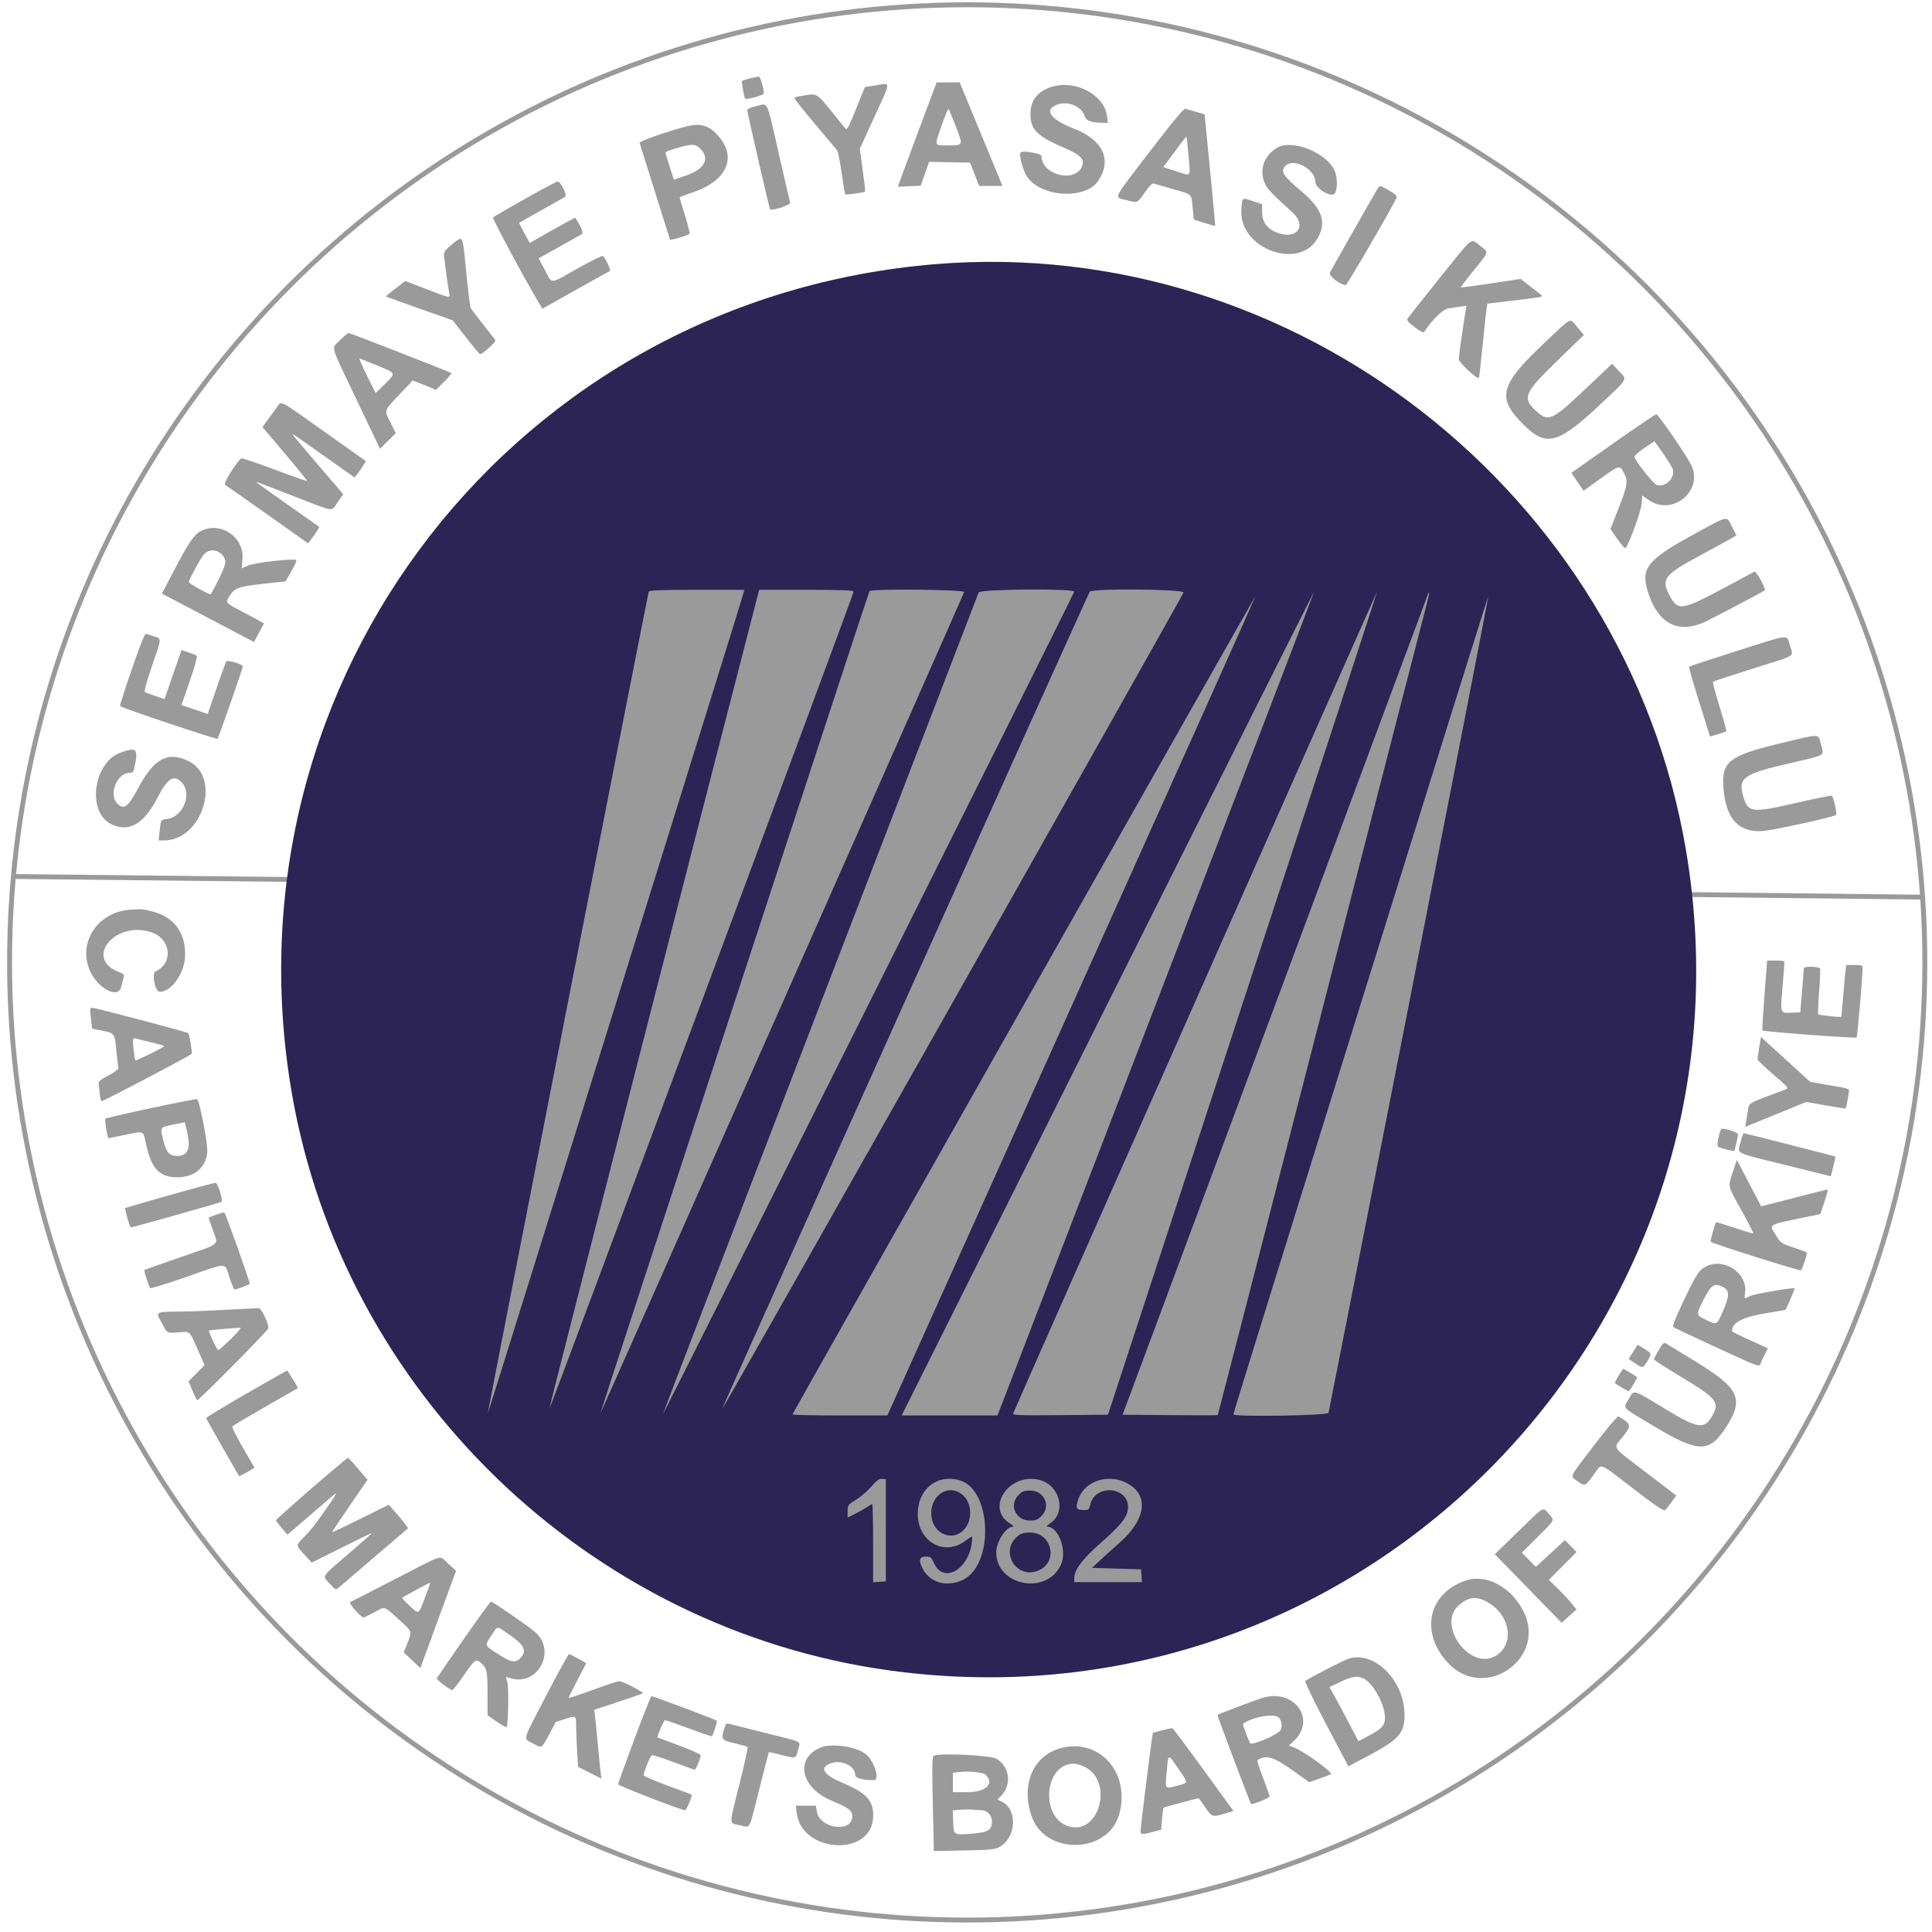 <?xml version="1.0" encoding="UTF-8" standalone="no"?>
<svg
   width="400"
   height="400"
   version="1.1"
   id="svg27"
   sodipodi:docname="svg.svg"
   inkscape:version="1.1.1 (3bf5ae0d25, 2021-09-20)"
   xmlns:inkscape="http://www.inkscape.org/namespaces/inkscape"
   xmlns:sodipodi="http://sodipodi.sourceforge.net/DTD/sodipodi-0.dtd"
   xmlns="http://www.w3.org/2000/svg"
   xmlns:svg="http://www.w3.org/2000/svg">
  <defs
     id="defs31" />
  <sodipodi:namedview
     id="namedview29"
     pagecolor="#ffffff"
     bordercolor="#666666"
     borderopacity="1.0"
     inkscape:pageshadow="2"
     inkscape:pageopacity="0.0"
     inkscape:pagecheckerboard="0"
     showgrid="false"
     inkscape:zoom="2.0225"
     inkscape:cx="256.86032"
     inkscape:cy="198.51669"
     inkscape:window-width="1920"
     inkscape:window-height="1017"
     inkscape:window-x="1912"
     inkscape:window-y="1072"
     inkscape:window-maximized="1"
     inkscape:current-layer="svg27"
     inkscape:snap-bbox="true"
     inkscape:snap-text-baseline="true"
     inkscape:snap-grids="true" />
  <a
     id="a11157">
    <g
       id="g11879">
      <g
         id="g14370">
        <path
           stroke-width="0"
           fill-rule="evenodd"
           fill="#9b9b9b"
           d="m 155.277,16.231 c -0.798,0.194 -1.535,0.436 -1.637,0.538 -0.151,0.154 0.393,3.306 0.629,3.643 0.21,0.299 3.859,-0.7 3.859,-1.057 0,-1.114 -0.716,-3.545 -1.035,-3.512 -0.2,0.02 -1.017,0.195 -1.816,0.388 m 38.152,2.139 c -0.271,0.726 -2.088,5.587 -4.038,10.8 -1.949,5.214 -3.523,9.482 -3.495,9.485 0.027,0.003 1.1,-0.042 2.385,-0.1 l 2.336,-0.105 0.876,-2.473 0.876,-2.473 4.235,0.087 4.236,0.086 0.944,2.407 0.944,2.408 2.404,10e-4 2.403,0.001 -0.538,-1.342 c -0.297,-0.738 -2.287,-5.561 -4.424,-10.719 l -3.885,-9.377 -2.383,-0.003 -2.383,-0.004 -0.493,1.321 m -12.481,-0.64 -1.89,0.292 -1.823,4.523 c -1.707,4.239 -1.853,4.487 -2.306,3.935 -0.266,-0.325 -1.644,-2.02 -3.063,-3.767 -2.808,-3.459 -2.689,-3.399 -5.738,-2.897 -0.813,0.134 -1.56,0.325 -1.659,0.424 -0.1,0.099 1.755,2.465 4.121,5.258 2.366,2.792 4.477,5.301 4.693,5.575 0.215,0.274 0.657,2.417 0.982,4.761 0.326,2.345 0.657,4.328 0.736,4.407 0.14,0.14 3.941,-0.39 4.126,-0.575 0.051,-0.051 -0.179,-2.063 -0.512,-4.471 l -0.605,-4.378 2.957,-6.478 c 3.642,-7.976 3.645,-7.174 -0.019,-6.609 m 36.852,0.231 c -2.952,0.898 -4.453,2.79 -4.453,5.615 0,3.249 1.295,4.562 6.884,6.982 3.556,1.539 4.403,2.409 3.789,3.891 -1.46,3.525 -8.394,1.754 -8.394,-2.145 0,-0.513 -3.794,-1.191 -4.311,-0.77 -0.437,0.356 0.438,3.721 1.303,5.009 2.887,4.298 12.089,4.865 14.756,0.908 2.903,-4.306 1.012,-8.454 -4.91,-10.77 -4.953,-1.936 -6.393,-3.867 -3.714,-4.976 2.176,-0.902 5.115,0.224 5.775,2.211 0.371,1.118 1.243,1.463 3.809,1.507 l 1.052,0.018 -0.199,-1.452 c -0.601,-4.388 -6.505,-7.513 -11.387,-6.028 m -61.148,3.987 c -1.195,0.27 -1.942,0.598 -1.942,0.854 0,0.513 4.573,20.37 4.727,20.523 0.389,0.39 4.296,-0.892 4.156,-1.362 -0.085,-0.284 -1.159,-4.922 -2.386,-10.306 -2.577,-11.303 -2.091,-10.266 -4.555,-9.709 m 41.232,4.201 c 1.545,3.997 1.562,3.954 -1.494,3.954 -3.064,0 -2.957,0.295 -1.466,-4.032 0.703,-2.038 1.364,-3.608 1.471,-3.489 0.106,0.119 0.776,1.724 1.489,3.567 m 40.275,5.089 c -8,10.425 -7.546,9.501 -5.004,10.189 2.369,0.641 2.28,0.679 3.953,-1.706 0.886,-1.263 1.463,-1.812 1.8,-1.712 0.272,0.081 2.033,0.59 3.913,1.133 4.161,1.199 3.809,0.869 4.106,3.849 l 0.246,2.472 2.175,0.681 c 1.197,0.375 2.205,0.654 2.241,0.621 0.036,-0.034 -0.442,-5.248 -1.063,-11.589 l -1.127,-11.527 -1.735,-0.483 c -0.954,-0.265 -1.944,-0.562 -2.201,-0.66 -0.333,-0.127 -2.417,2.365 -7.304,8.732 m -95.726,-5.135 c -3.381,0.787 -10.142,3.134 -10.013,3.475 0.077,0.203 1.514,4.775 3.193,10.159 1.68,5.385 3.084,9.836 3.122,9.892 0.121,0.181 3.865,-0.956 4.03,-1.224 0.089,-0.143 -0.335,-1.847 -0.94,-3.787 -0.606,-1.94 -1.101,-3.61 -1.101,-3.712 0,-0.102 1.153,-0.566 2.564,-1.031 7.399,-2.439 9.514,-7.513 5.059,-12.138 -1.721,-1.786 -3.34,-2.233 -5.914,-1.634 m 103.637,6.152 c 0.4,4.604 0.694,4.234 -2.545,3.204 l -2.673,-0.85 2.344,-3.199 c 1.289,-1.76 2.388,-3.155 2.442,-3.101 0.054,0.054 0.249,1.83 0.432,3.946 m -100.949,-1.326 c 1.923,2.047 0.664,4.16 -3.268,5.482 l -2.34,0.786 -0.662,-2.071 c -0.364,-1.139 -0.78,-2.445 -0.925,-2.903 -0.256,-0.811 -0.211,-0.847 1.812,-1.449 3.594,-1.072 4.249,-1.053 5.383,0.155 m 119.146,-0.265 c -2.653,1.686 -3.609,4.663 -2.368,7.364 0.521,1.134 1.363,2.014 5.73,5.986 2.942,2.677 0.996,5.563 -2.883,4.275 -2.292,-0.762 -3.432,-2.202 -3.432,-4.338 v -1.67 l -1.919,-0.648 c -2.314,-0.782 -2.239,-0.843 -2.381,1.961 -0.397,7.867 11.851,12.426 15.713,5.848 2.026,-3.453 1.074,-6.206 -3.458,-9.991 -3.642,-3.041 -4.232,-4.014 -3.115,-5.13 1.702,-1.702 6.135,0.675 6.174,3.311 0.021,1.366 3.147,3.298 3.984,2.461 0.589,-0.589 0.644,-3.108 0.099,-4.535 -1.489,-3.898 -8.97,-6.913 -12.144,-4.894 m -155.556,10.502 c -3.504,1.97 -6.491,3.701 -6.637,3.845 -0.205,0.202 6.81,13.237 9.732,18.082 l 0.496,0.823 6.829,-3.842 c 3.756,-2.113 6.969,-3.896 7.14,-3.96 0.271,-0.103 -0.76,-2.388 -1.406,-3.115 -0.126,-0.142 -2.488,1.012 -5.248,2.564 -6,3.373 -5.189,3.33 -6.783,0.366 l -1.316,-2.448 4.268,-2.373 c 2.348,-1.305 4.46,-2.492 4.693,-2.638 0.374,-0.235 -0.173,-1.584 -1.37,-3.382 -0.051,-0.076 -3.854,2.018 -8.119,4.468 l -1.295,0.745 -1.142,-2.042 c -0.628,-1.123 -1.094,-2.086 -1.036,-2.139 0.059,-0.054 2.134,-1.231 4.613,-2.616 2.479,-1.385 4.685,-2.635 4.903,-2.778 0.469,-0.306 -0.974,-3.171 -1.589,-3.154 -0.199,0.006 -3.229,1.623 -6.733,3.594 m 176.424,-1.972 c -0.473,0.757 -9.196,16.116 -9.785,17.227 -0.345,0.65 2.122,2.586 3.295,2.586 0.274,0 9.97,-16.704 10.488,-18.07 0.144,-0.38 -0.237,-0.755 -1.496,-1.476 -2.017,-1.154 -1.954,-1.147 -2.502,-0.267 m -191.42,11.294 c -1.28,1.018 -1.787,1.632 -1.787,2.163 0,0.762 0.83,6.888 1.103,8.143 0.207,0.953 0.08,0.928 -4.817,-0.961 l -4.305,-1.66 -2.044,1.564 c -1.124,0.86 -2.007,1.601 -1.961,1.647 0.046,0.045 3.176,1.174 6.957,2.507 l 6.873,2.425 2.711,3.494 c 1.491,1.922 2.815,3.494 2.941,3.494 0.607,0 3.419,-2.581 3.17,-2.909 -0.148,-0.195 -1.313,-1.683 -2.59,-3.307 -1.276,-1.624 -2.412,-3.104 -2.523,-3.288 -0.112,-0.185 -0.499,-3.332 -0.862,-6.993 -0.841,-8.499 -0.651,-8.079 -2.866,-6.319 m 204.429,6.985 c -3.419,4.264 -6.395,8.012 -6.613,8.329 -0.355,0.514 -0.211,0.719 1.345,1.92 1.005,0.775 1.831,1.213 1.951,1.036 1.857,-2.744 3.91,-4.743 5.041,-4.909 0.676,-0.099 1.797,-0.264 2.492,-0.366 l 1.263,-0.186 -0.178,1.041 c -0.551,3.229 -1.416,9.344 -1.416,10.006 0,0.698 3.833,4.275 4.17,3.893 0.056,-0.064 0.402,-3.123 0.769,-6.798 0.367,-3.675 0.736,-7.109 0.819,-7.631 l 0.152,-0.948 4.582,-0.544 c 7.313,-0.869 7.109,-0.824 6.358,-1.413 -0.349,-0.273 -1.397,-1.095 -2.33,-1.825 l -1.696,-1.327 -6.166,0.926 c -3.392,0.509 -6.209,0.883 -6.26,0.832 -0.051,-0.051 1.167,-1.644 2.707,-3.539 3.271,-4.025 3.178,-3.645 1.262,-5.121 -1.987,-1.532 -1.218,-2.148 -8.252,6.624 m 21.868,13.279 c -9.529,8.972 -10.221,11.528 -4.633,17.116 4.718,4.718 7.161,4.1 15.787,-3.994 6.099,-5.722 5.794,-5.177 3.98,-7.092 l -1.381,-1.458 -1.338,1.26 c -0.736,0.694 -2.947,2.781 -4.912,4.639 -6.03,5.698 -6.994,6.115 -9.306,4.026 -3.131,-2.828 -2.747,-3.809 4.078,-10.427 l 5.646,-5.474 -1.345,-1.596 c -1.676,-1.988 -0.904,-2.34 -6.576,3 m -249.619,-0.312 c -1.835,1.863 -2.243,0.396 3.407,12.251 l 4.871,10.222 1.636,-1.616 1.635,-1.615 -1.085,-2.156 c -1.345,-2.671 -1.441,-2.367 1.843,-5.847 l 2.739,-2.901 1.302,0.496 c 0.716,0.273 1.804,0.712 2.417,0.976 l 1.115,0.479 1.664,-1.685 c 0.915,-0.926 1.602,-1.738 1.527,-1.803 -0.264,-0.229 -20.964,-8.291 -21.284,-8.29 -0.177,10e-4 -0.981,0.671 -1.787,1.489 m 7.753,5.248 c 3.979,1.656 3.923,1.479 1.288,4.063 l -1.662,1.629 -1.778,-3.572 c -0.978,-1.964 -1.679,-3.572 -1.558,-3.572 0.121,0 1.79,0.654 3.71,1.452 m -20.76,8.557 c -0.419,0.563 -1.273,1.733 -1.898,2.599 l -1.135,1.574 4.668,5.527 c 2.567,3.039 4.617,5.577 4.555,5.639 -0.062,0.062 -3.087,-1.004 -6.723,-2.368 -3.636,-1.364 -6.735,-2.403 -6.887,-2.309 -0.893,0.552 -3.791,5.22 -3.386,5.454 0.241,0.138 4.206,2.921 8.812,6.184 l 8.374,5.933 0.692,-0.861 c 0.38,-0.474 0.913,-1.233 1.183,-1.688 l 0.492,-0.826 -6.295,-4.429 c -3.462,-2.437 -6.434,-4.556 -6.605,-4.711 -0.36,-0.324 -0.784,-0.48 8.143,2.986 8.126,3.154 7.132,3.037 8.539,1.009 l 1.142,-1.646 -5.26,-6.137 c -2.893,-3.376 -5.26,-6.204 -5.26,-6.284 0,-0.08 0.874,0.473 1.943,1.231 1.068,0.757 3.963,2.808 6.434,4.558 l 4.491,3.182 0.645,-0.809 c 0.354,-0.444 0.882,-1.21 1.172,-1.701 l 0.527,-0.893 -8.452,-5.985 c -9.894,-7.008 -8.957,-6.514 -9.911,-5.229 m 276.577,7.59 -8.625,6.055 1.263,1.86 1.264,1.861 1.456,-1.049 c 6.337,-4.562 5.908,-4.396 6.876,-2.675 0.941,1.676 0.801,2.582 -1.183,7.603 l -1.588,4.022 1.451,2.105 c 0.798,1.157 1.546,1.997 1.661,1.865 0.759,-0.864 3.228,-7.615 3.345,-9.145 l 0.134,-1.756 1.327,0.936 c 4.805,3.387 11.252,-1.72 8.896,-7.046 -0.805,-1.821 -6.912,-10.726 -7.341,-10.706 -0.171,0.008 -4.192,2.74 -8.936,6.07 m 12.395,5.366 c 0.478,1.738 -1.502,3.704 -3.266,3.242 -0.74,-0.193 -4.692,-5.175 -4.697,-5.92 -10e-4,-0.211 0.932,-1.009 2.073,-1.775 l 2.076,-1.393 1.805,2.552 c 0.993,1.403 1.897,2.886 2.009,3.294 m 4.741,13.199 c -10.261,5.59 -11.546,7.236 -9.785,12.537 2.115,6.369 6.37,8.392 11.962,5.688 2.224,-1.076 11.77,-6.126 12.127,-6.417 0.182,-0.147 -0.832,-2.308 -1.49,-3.174 l -0.557,-0.735 -6.033,3.229 c -9.326,4.993 -9.961,5.073 -11.791,1.487 -1.575,-3.087 -0.797,-4.099 5.946,-7.735 2.974,-1.604 5.998,-3.254 6.72,-3.667 l 1.313,-0.752 -0.929,-1.84 c -1.148,-2.275 -0.584,-2.379 -7.483,1.379 m -309.56,-0.42 c -1.372,0.725 -2.538,2.457 -5.65,8.398 l -2.364,4.515 9.537,5.015 9.538,5.016 1.016,-1.902 c 0.559,-1.045 1.016,-1.93 1.016,-1.965 0,-0.036 -1.644,-0.931 -3.652,-1.989 -4.513,-2.378 -4.341,-2.203 -3.501,-3.563 1.114,-1.802 1.753,-2.044 6.907,-2.616 l 4.74,-0.527 1.207,-2.101 c 0.663,-1.155 1.118,-2.189 1.01,-2.297 -0.405,-0.405 -8.584,0.515 -9.951,1.12 l -1.345,0.595 0.158,-1.966 c 0.368,-4.581 -4.612,-7.876 -8.666,-5.733 m 4.479,4.913 c 0.972,1.108 0.883,1.743 -0.698,4.975 -0.851,1.74 -1.625,3.164 -1.72,3.164 -0.52,0 -4.508,-2.238 -4.508,-2.53 0,-0.442 2.42,-4.898 3.077,-5.665 1.019,-1.191 2.778,-1.165 3.849,0.056 m -18.729,23.676 c -1.415,4.118 -2.514,7.546 -2.442,7.618 0.398,0.398 19.993,6.963 20.19,6.765 0.24,-0.242 5.244,-14.575 5.244,-15.021 0,-0.378 -3.136,-1.324 -3.399,-1.025 -0.129,0.147 -1.053,2.661 -2.053,5.586 l -1.818,5.319 -2.721,-0.913 -2.722,-0.912 1.726,-4.981 c 0.949,-2.739 1.607,-5.088 1.461,-5.219 -0.145,-0.132 -0.918,-0.456 -1.716,-0.72 l -1.452,-0.48 -1.538,4.402 c -0.846,2.421 -1.632,4.705 -1.747,5.076 l -0.209,0.674 -1.93,-0.637 c -1.061,-0.351 -2.048,-0.746 -2.194,-0.877 -0.145,-0.132 0.519,-2.501 1.477,-5.265 2.079,-6 2.058,-5.721 0.465,-6.198 -0.701,-0.21 -1.45,-0.449 -1.663,-0.53 -0.265,-0.102 -1.202,2.221 -2.959,7.338 m 332.147,-3.738 c -5.264,1.673 -9.64,3.112 -9.725,3.197 -0.086,0.086 0.855,3.374 2.09,7.309 l 2.246,7.154 1.574,-0.466 c 0.866,-0.256 1.663,-0.518 1.772,-0.583 0.108,-0.066 -0.505,-2.363 -1.363,-5.106 -0.857,-2.743 -1.474,-5.073 -1.37,-5.177 0.105,-0.104 3.795,-1.323 8.2,-2.71 9.393,-2.955 8.45,-2.373 7.724,-4.772 -0.726,-2.397 0.392,-2.513 -11.148,1.154 m 9.57,18.972 c -11.089,2.664 -12.583,3.807 -12.183,9.322 0.459,6.347 3.126,9.285 8.108,8.934 2.227,-0.157 14.735,-2.899 15.207,-3.333 0.243,-0.224 -0.485,-3.604 -0.855,-3.975 -0.098,-0.098 -3.313,0.545 -7.145,1.429 -9.537,2.2 -10.219,2.117 -11.233,-1.37 -1.08,-3.715 0.113,-4.582 9.189,-6.68 8.218,-1.899 7.55,-1.52 6.94,-3.941 -0.595,-2.359 0.058,-2.327 -8.028,-0.386 m -344.038,2.016 c -5.619,2.002 -7.019,12.224 -2.024,14.772 3.655,1.865 6.82,0.091 9.648,-5.407 2.101,-4.085 3.439,-4.911 5.082,-3.138 2.13,2.299 0.295,6.97 -2.941,7.488 -1.497,0.239 -1.414,0.114 -1.676,2.527 l -0.212,1.942 h 1.121 c 7.954,0 11.984,-13.077 5.063,-16.427 -4.316,-2.09 -7.146,-0.548 -10.476,5.705 -2.043,3.836 -2.9,4.46 -4.258,3.102 -1.851,-1.851 -0.082,-6.366 2.494,-6.366 0.566,0 0.837,-0.199 0.95,-0.699 0.982,-4.322 0.665,-4.723 -2.771,-3.499 m 1.962,32.527 c -6.472,0.453 -10.619,6.361 -8.517,12.134 1.419,3.896 6.027,6.561 6.67,3.858 0.171,-0.715 0.408,-1.6 0.529,-1.965 0.187,-0.566 0.033,-0.736 -1.054,-1.153 -7.273,-2.795 -0.581,-10.766 6.862,-8.173 4.019,1.4 4.503,6.366 0.789,8.089 -0.829,0.384 -0.119,4.125 0.796,4.194 2.281,0.173 5.089,-3.577 5.303,-7.084 0.299,-4.899 -2.106,-8.32 -6.696,-9.518 -1.982,-0.518 -2.339,-0.547 -4.684,-0.382 m 338.391,17.701 c -0.303,3.949 -0.499,7.232 -0.435,7.296 0.259,0.259 19.315,1.687 19.507,1.462 0.176,-0.206 1.269,-12.872 1.248,-14.461 -0.006,-0.451 -0.297,-0.544 -1.697,-0.544 h -1.691 l -0.164,1.321 c -0.091,0.726 -0.311,3.129 -0.49,5.339 -0.179,2.211 -0.358,4.039 -0.398,4.064 -0.21,0.128 -4.56,-0.345 -4.729,-0.514 -0.11,-0.109 -0.034,-2.248 0.168,-4.752 0.203,-2.504 0.284,-4.637 0.181,-4.74 -0.439,-0.439 -3.308,-0.489 -3.333,-0.059 -0.014,0.236 -0.189,2.386 -0.389,4.78 l -0.363,4.351 -1.709,0.08 c -2.494,0.118 -2.437,0.262 -1.985,-5.053 0.218,-2.564 0.405,-4.907 0.414,-5.206 0.014,-0.457 -0.27,-0.544 -1.783,-0.544 h -1.8 l -0.552,7.18 m -1.085,10.819 c -0.197,1.192 -0.358,2.304 -0.358,2.47 0,0.167 1.478,1.573 3.284,3.126 3.055,2.627 3.234,2.842 2.564,3.09 -8.17,3.033 -7.561,2.686 -7.838,4.479 -0.111,0.723 -0.281,1.757 -0.379,2.297 l -0.176,0.982 6.323,-2.582 6.323,-2.581 4.041,0.718 c 2.222,0.395 4.074,0.684 4.115,0.643 0.107,-0.105 0.702,-3.294 0.702,-3.759 0,-0.213 -0.589,-0.475 -1.321,-0.587 -0.726,-0.111 -2.541,-0.423 -4.033,-0.692 l -2.712,-0.49 -4.437,-4.052 c -2.439,-2.229 -4.729,-4.317 -5.088,-4.641 l -0.652,-0.589 -0.358,2.168 M 18.674,209.019 c -0.017,0.227 0.066,1.207 0.185,2.178 l 0.217,1.766 1.727,0.347 c 2.987,0.599 2.928,0.522 3.282,4.158 0.174,1.781 0.371,3.419 0.436,3.641 0.071,0.237 -0.767,0.868 -2.044,1.541 -1.776,0.934 -2.144,1.257 -2.052,1.8 0.062,0.364 0.162,1.264 0.222,2.002 0.06,0.737 0.229,1.426 0.374,1.532 0.181,0.132 17.15,-8.768 18.673,-9.794 0.159,-0.107 -0.496,-4.064 -0.71,-4.289 -0.216,-0.228 -19.014,-5.196 -19.923,-5.265 -0.196,-0.015 -0.37,0.158 -0.387,0.386 m 12.806,6.825 c 1.391,0.318 2.518,0.659 2.507,0.756 -0.026,0.225 -5.853,3.102 -5.971,2.949 -0.151,-0.197 -0.531,-3.425 -0.481,-4.087 0.038,-0.506 0.191,-0.592 0.733,-0.418 0.377,0.122 1.822,0.481 3.212,0.8 m -0.174,13.569 c -5.053,1.078 -9.313,2.061 -9.466,2.183 -0.205,0.164 0.254,3.293 0.591,4.024 0.021,0.046 1.483,-0.229 3.248,-0.611 4.217,-0.912 3.952,-1.017 4.554,1.824 1.036,4.885 2.575,6.681 5.908,6.891 3.845,0.241 6.557,-1.877 6.769,-5.288 0.113,-1.801 -1.62,-10.714 -2.114,-10.882 -0.165,-0.057 -4.436,0.779 -9.489,1.858 m 324.511,6.006 c -0.214,0.958 -0.271,1.848 -0.127,1.978 0.285,0.255 3.245,1.029 3.363,0.878 0.137,-0.176 0.785,-3.012 0.785,-3.439 0,-0.356 -2.351,-1.159 -3.393,-1.159 -0.131,0 -0.413,0.784 -0.628,1.742 m 4.54,1.132 c -0.612,2.433 -1.608,1.936 9.322,4.652 l 9.375,2.33 0.506,-2.014 c 0.278,-1.108 0.465,-2.042 0.415,-2.077 -0.117,-0.08 -18.779,-4.833 -18.978,-4.833 -0.083,0 -0.37,0.874 -0.64,1.942 m -321.271,0.485 c -0.057,1.541 -1.035,2.402 -2.593,2.284 -1.551,-0.118 -2.106,-0.812 -2.729,-3.415 -0.622,-2.594 -0.695,-2.491 2.217,-3.094 l 2.27,-0.47 0.438,1.766 c 0.242,0.971 0.42,2.289 0.396,2.928 m 319.701,5.543 c -1.069,3.21 -1.18,2.712 1.785,8.036 1.428,2.565 2.508,4.699 2.4,4.743 -0.108,0.044 -1.861,-0.48 -3.896,-1.163 -2.034,-0.684 -3.724,-1.209 -3.755,-1.168 -0.295,0.392 -1.294,3.979 -1.133,4.069 1.073,0.601 18.506,6.112 18.692,5.909 0.345,-0.377 1.348,-3.542 1.177,-3.713 -0.078,-0.078 -1.316,-0.534 -2.752,-1.013 -2.524,-0.844 -2.642,-0.927 -3.622,-2.55 -1.447,-2.394 -2.166,-2.011 7.565,-4.031 l 1.645,-0.342 0.828,-2.488 c 0.456,-1.368 0.78,-2.53 0.719,-2.582 -0.06,-0.051 -3.185,0.716 -6.944,1.706 -3.759,0.991 -6.851,1.776 -6.871,1.746 -0.02,-0.03 -1.158,-2.203 -2.53,-4.829 l -2.494,-4.774 -0.814,2.444 m -323.694,4.869 c -4.985,1.413 -9.111,2.61 -9.168,2.659 -0.164,0.141 0.957,4.005 1.167,4.021 0.268,0.02 18.595,-5.155 18.762,-5.298 0.366,-0.313 -0.737,-3.928 -1.201,-3.939 -0.272,-0.007 -4.574,1.145 -9.559,2.558 m 9.591,4.071 -1.505,0.56 0.915,2.658 c 1.101,3.197 1.851,2.585 -6.879,5.602 -3.961,1.37 -7.26,2.537 -7.331,2.595 -0.144,0.119 0.902,3.347 1.211,3.736 0.11,0.138 3.495,-0.903 7.524,-2.311 8.758,-3.064 7.847,-3.069 8.865,0.048 0.46,1.407 0.963,2.567 1.121,2.579 0.239,0.018 2.791,-0.945 3.09,-1.167 0.178,-0.132 -5.008,-14.705 -5.259,-14.782 -0.137,-0.043 -0.925,0.175 -1.753,0.484 m 308.782,10.569 c -1.728,0.768 -2.261,1.599 -5.585,8.706 -0.953,2.039 -1.625,3.806 -1.493,3.927 0.132,0.121 4.199,2.044 9.037,4.273 8.791,4.051 8.797,4.054 9.079,3.311 0.156,-0.409 0.561,-1.288 0.9,-1.952 l 0.616,-1.209 -3.712,-1.677 c -2.042,-0.922 -3.713,-1.761 -3.713,-1.864 -0.003,-1.781 2.158,-2.924 7.017,-3.714 2.206,-0.358 4.031,-0.676 4.057,-0.706 0.217,-0.253 1.961,-4.372 1.884,-4.449 -0.246,-0.247 -8.359,1.147 -9.196,1.58 -1.25,0.646 -1.262,0.64 -1.066,-0.571 0.641,-3.948 -4.045,-7.335 -7.825,-5.655 m 3.073,4.263 c 1.539,0.701 1.613,1.766 0.331,4.751 -1.414,3.291 -1.355,3.255 -3.594,2.185 -2.172,-1.038 -2.171,-1.028 -0.593,-4.167 1.536,-3.054 2.194,-3.526 3.856,-2.769 m -313.46,5.002 c -7.176,0.378 -9.909,-0.034 -10.318,0.654 -0.231,0.388 0.551,1.444 1.023,2.41 0.779,1.596 0.909,1.646 3.658,1.391 1.901,-0.176 1.802,-0.279 3.552,3.719 l 1.355,3.095 -1.654,1.679 -1.654,1.679 0.769,1.863 c 0.423,1.024 0.885,1.947 1.028,2.051 0.212,0.154 13.736,-13.489 14.672,-14.801 0.374,-0.523 -1.334,-4.259 -1.949,-4.265 -0.257,-0.001 -4.973,0.234 -10.482,0.525 m 300.354,8.146 c -0.55,0.92 -0.995,1.79 -0.989,1.934 0.005,0.144 2.34,1.661 5.188,3.37 7.588,4.555 8.37,5.427 7.089,7.904 -1.742,3.367 -2.939,3.241 -10.059,-1.066 -6.889,-4.166 -6.279,-4.007 -7.464,-1.954 -1.159,2.008 -1.682,1.438 5,5.455 9.47,5.692 11.668,5.74 15.166,0.327 3.807,-5.891 2.766,-8.063 -6.591,-13.753 -2.792,-1.697 -5.361,-3.267 -5.708,-3.488 -0.582,-0.369 -0.712,-0.268 -1.632,1.271 m -5.323,0.387 -0.92,1.479 1.3,0.863 c 1.652,1.096 1.61,1.103 2.559,-0.4 0.971,-1.539 0.94,-1.657 -0.708,-2.64 l -1.31,-0.781 -0.921,1.479 M 47.81,277.215 c -1.309,1.274 -2.489,2.319 -2.62,2.321 -0.269,0.005 -2.106,-3.898 -1.912,-4.065 0.109,-0.094 5.403,-0.558 6.496,-0.569 0.23,-0.003 -0.653,1.039 -1.963,2.313 m 287.332,7.538 c -0.434,0.742 -0.79,1.428 -0.79,1.525 0,0.218 2.812,1.884 2.935,1.739 0.371,-0.438 1.751,-2.823 1.672,-2.89 -0.308,-0.259 -2.753,-1.722 -2.878,-1.722 -0.082,0 -0.504,0.607 -0.939,1.348 m -284.176,3.812 c -4.573,2.648 -8.298,4.912 -8.278,5.031 0.02,0.118 1.563,2.879 3.429,6.135 l 3.391,5.918 0.833,-0.41 c 0.457,-0.225 1.172,-0.628 1.587,-0.894 l 0.755,-0.484 -2.393,-4.123 c -1.317,-2.267 -2.301,-4.252 -2.187,-4.408 0.114,-0.157 3.172,-1.979 6.797,-4.051 l 6.725,-3.867 c 0.184,-0.133 -2.148,-3.674 -2.148,-3.674 -0.109,0.008 -8.511,4.829 -8.511,4.829 m 279.158,10.55 c -5.485,7.176 -5.114,6.372 -3.499,7.56 1.531,1.126 1.571,1.107 3.553,-1.662 1.487,-2.078 0.707,-2.393 8.046,3.254 4.467,3.437 6.219,4.62 6.498,4.388 0.21,-0.175 0.821,-0.927 1.356,-1.673 l 0.973,-1.355 -6.04,-4.611 c -7.587,-5.793 -7.053,-5.021 -5.137,-7.429 1.974,-2.482 1.928,-2.739 -0.777,-4.327 -0.202,-0.118 -2.25,2.293 -4.973,5.855 m -265.624,9.021 c 0,0 -7.381,6.473 -7.381,6.594 0.001,0.122 0.541,0.847 1.2,1.612 l 1.199,1.39 3.229,-2.774 c 1.776,-1.527 4.129,-3.551 5.23,-4.499 2.373,-2.045 2.438,-2.175 -2.211,4.422 -2.341,3.321 -4.444,4.444 -4.088,5.287 0.259,0.613 0.941,1.244 1.645,2.023 l 1.207,1.334 6.24,-3.123 c 3.432,-1.718 6.239,-3.068 6.239,-3.002 0,0.067 -2.237,2.046 -4.972,4.398 -5.678,4.884 -5.332,4.324 -3.764,6.089 1.13,1.272 1.247,1.329 1.787,0.869 0.318,-0.27 3.655,-3.128 7.416,-6.351 3.76,-3.223 6.892,-5.9 6.958,-5.949 0.143,-0.105 -0.982,-1.567 -2.712,-3.525 l -1.236,-1.399 -5.814,2.892 c -3.198,1.59 -5.853,2.849 -5.901,2.797 -0.048,-0.052 1.58,-2.514 3.617,-5.471 l 3.704,-5.376 -1.95,-2.293 c -1.072,-1.26 -2.105,-2.305 -2.105,-2.305 -0.086,-0.007 -7.537,6.36 -7.537,6.36 m 249.851,8.913 -4.87,4.74 6.919,7.091 6.919,7.092 1.541,-1.37 1.542,-1.37 -0.974,-1.215 c -0.535,-0.668 -1.824,-2.051 -2.864,-3.072 l -1.891,-1.857 2.866,-2.878 2.867,-2.879 -1.206,-1.235 -1.206,-1.235 -3.005,2.771 -3.005,2.771 -1.448,-1.471 -1.448,-1.47 3.26,-3.25 c 3.723,-3.71 3.559,-3.366 2.297,-4.804 -1.27,-1.446 -0.769,-1.736 -6.294,3.641 m -232.524,9.872 c -4.957,2.555 -9.153,4.7 -9.324,4.767 -0.377,0.148 1.714,2.676 2.731,3.22 0.661,-0.27 0.699,-0.265 2.27,-1.115 2.299,-1.246 1.941,-1.347 4.97,1.411 2.961,2.695 2.869,2.449 1.869,5.001 l -0.747,1.907 1.715,1.622 1.715,1.622 3.697,-10.074 3.698,-10.074 -1.635,-1.473 c -1.993,-1.795 -0.382,-2.264 -10.959,3.186 m 221.754,0.268 c -7.902,2.591 -9.7,10.811 -3.749,17.138 7.496,7.967 20.441,-0.863 15.62,-10.655 -2.471,-5.021 -7.671,-7.86 -11.871,-6.483 m -215.56,3.489 c -1.423,3.707 -1.242,3.605 -3.201,1.794 -0.918,-0.849 -1.608,-1.605 -1.533,-1.68 0.248,-0.248 5.687,-3.171 5.772,-3.102 0.046,0.037 -0.421,1.382 -1.038,2.988 m 220.192,1.166 c 4.693,2.826 5.361,8.94 1.213,11.107 -5.185,2.708 -11.791,-6.331 -7.597,-10.396 2.053,-1.99 3.916,-2.198 6.384,-0.711 m -212.245,7.57 c -2.991,4.307 -5.483,7.934 -5.536,8.061 -0.113,0.266 2.739,2.425 3.205,2.427 0.171,0.001 1.263,-1.394 2.427,-3.1 2.218,-3.251 2.452,-3.42 3.511,-2.535 1.212,1.014 1.366,1.731 1.366,6.361 v 4.482 l 1.884,1.321 c 1.036,0.727 1.961,1.244 2.055,1.149 0.34,-0.34 0.487,-8.141 0.175,-9.261 l -0.315,-1.131 1.117,0.309 c 5.599,1.545 9.352,-5.729 4.951,-9.593 -1.298,-1.14 -8.799,-6.326 -9.146,-6.323 -0.14,10e-4 -2.702,3.525 -5.694,7.833 m 9.522,-0.948 c 3.106,2.147 3.649,3.32 2.235,4.826 -1.007,1.071 -1.983,0.888 -4.668,-0.874 -2.819,-1.851 -2.753,-1.655 -1.295,-3.851 1.36,-2.047 0.929,-2.036 3.728,-0.101 m 7.645,12.484 c -5.11,9.811 -4.843,8.896 -2.906,9.95 2.028,1.104 1.883,1.178 3.451,-1.774 l 1.381,-2.6 1.935,-0.629 c 2.301,-0.748 2.282,-0.761 2.282,1.482 0,0.97 0.092,3.264 0.204,5.097 l 0.204,3.333 2.43,1.222 2.43,1.221 -0.144,-0.854 c -0.079,-0.47 -0.357,-3.232 -0.616,-6.138 -0.26,-2.906 -0.545,-5.725 -0.634,-6.265 l -0.161,-0.981 4.903,-1.625 c 2.697,-0.893 5.031,-1.697 5.187,-1.787 0.336,-0.193 -4.093,-2.513 -4.841,-2.535 -0.284,-0.009 -2.766,0.806 -5.516,1.811 -2.75,1.005 -4.996,1.739 -4.992,1.632 0.004,-0.107 0.827,-1.764 1.829,-3.682 l 1.823,-3.487 -1.67,-0.942 c -0.918,-0.518 -1.779,-0.942 -1.912,-0.942 -0.133,0 -2.233,3.822 -4.667,8.493 m 165.876,-7.467 c -1.241,0.464 -8.388,4.167 -8.781,4.549 -0.139,0.135 1.814,4.164 4.34,8.953 l 4.592,8.709 3.741,-1.969 c 6.955,-3.66 8.079,-4.996 7.865,-9.35 -0.34,-6.937 -6.667,-12.797 -11.757,-10.892 m 3.437,4.102 c 1.761,0.911 3.989,4.798 4.256,7.424 0.208,2.048 -0.372,2.814 -3.285,4.345 l -2.163,1.137 -2.086,-3.967 c -1.147,-2.181 -2.498,-4.701 -3.001,-5.599 l -0.916,-1.632 2.268,-1.087 c 2.487,-1.192 3.561,-1.327 4.927,-0.621 m -21.289,4.013 c -1.991,0.66 -8.889,3.276 -9.106,3.453 -0.086,0.07 6.757,18.187 6.969,18.45 0.174,0.216 3.846,-1.277 3.846,-1.564 0,-0.154 -0.616,-1.886 -1.369,-3.847 -0.753,-1.961 -1.277,-3.621 -1.165,-3.688 1.922,-1.155 3.284,-0.733 7.612,2.357 l 3.116,2.225 2.041,-0.719 c 1.123,-0.396 2.221,-0.813 2.441,-0.928 0.606,-0.316 -5.736,-4.875 -7.81,-5.613 l -0.884,-0.315 0.967,-0.903 c 4.908,-4.585 0.021,-11.124 -6.658,-8.908 m -129.837,8.53 c -1.838,4.928 -3.341,9.104 -3.341,9.28 0,0.296 13.111,5.387 13.847,5.377 0.314,-0.005 1.575,-3.047 1.341,-3.235 -0.063,-0.05 -2.317,-0.9 -5.01,-1.887 -2.692,-0.988 -4.895,-1.939 -4.895,-2.115 0,-0.685 1.368,-4.024 1.702,-4.152 0.194,-0.075 2.214,0.568 4.488,1.428 2.273,0.861 4.24,1.565 4.369,1.565 0.245,0 1.252,-2.413 1.252,-3.002 0,-0.186 -1.993,-1.08 -4.429,-1.985 -2.436,-0.905 -4.459,-1.663 -4.495,-1.685 -0.203,-0.119 1.294,-3.585 1.549,-3.585 0.169,0 2.402,0.777 4.963,1.727 2.561,0.95 4.69,1.684 4.732,1.632 0.328,-0.408 1.147,-3.104 0.99,-3.26 -0.218,-0.218 -13.164,-5.074 -13.508,-5.067 -0.118,0.002 -1.718,4.036 -3.555,8.964 m 133.399,-4.559 c 0.637,0.684 0.799,1.634 0.44,2.571 -0.336,0.875 -5.855,3.293 -6.31,2.765 -0.277,-0.321 -1.626,-3.902 -1.506,-3.998 1.745,-1.39 6.52,-2.256 7.376,-1.338 m -114.503,1.552 c -1.041,3.118 -1.043,3.115 2.005,3.829 1.282,0.3 2.429,0.632 2.548,0.739 0.119,0.106 -0.612,3.48 -1.624,7.497 -2.271,9.015 -2.273,8.218 0.016,8.704 2.309,0.49 1.786,1.455 4.037,-7.461 1.057,-4.188 1.949,-7.643 1.981,-7.678 0.032,-0.035 1.102,0.207 2.378,0.538 3.275,0.851 3.243,0.859 3.67,-0.987 0.453,-1.964 1.391,-1.478 -6.795,-3.52 -3.843,-0.959 -7.233,-1.817 -7.533,-1.907 -0.301,-0.091 -0.607,0.02 -0.683,0.246 m 90.428,1.107 c -1.026,0.262 -1.904,0.509 -1.953,0.547 -0.122,0.099 -2.548,19.414 -2.551,20.318 -0.003,0.797 0.275,0.8 3.121,0.034 l 1.137,-0.306 0.186,-2.213 c 0.102,-1.217 0.251,-2.278 0.331,-2.358 0.107,-0.107 6.783,-1.901 7.254,-1.949 0.037,-0.004 0.636,0.832 1.333,1.858 1.399,2.06 1.527,2.102 4.097,1.316 l 1.765,-0.539 -6.201,-8.547 c -3.411,-4.701 -6.304,-8.568 -6.428,-8.593 -0.125,-0.024 -1.066,0.17 -2.091,0.432 m -70.868,3.621 c -5.279,2.3 -3.955,8.32 2.408,10.958 3.456,1.432 4.28,2.051 4.28,3.216 0,3.521 -6.775,2.602 -7.351,-0.997 l -0.188,-1.178 h -2.084 -2.084 l 0.225,1.66 c 1.092,8.045 15.107,8.952 15.765,1.019 0.292,-3.523 -1.143,-5.229 -6.189,-7.358 -3.941,-1.664 -4.936,-3.045 -2.871,-3.986 2.284,-1.04 5.398,0.336 5.398,2.385 0,0.571 1.577,0.982 3.807,0.993 1.337,0.007 0.181,-3.864 -1.602,-5.363 -1.915,-1.612 -7.194,-2.36 -9.514,-1.349 m 50.2,-0.018 c -5.976,1.38 -8.731,7.554 -6.367,14.268 2.819,8.009 15.712,7.759 18.069,-0.35 2.446,-8.411 -3.732,-15.758 -11.702,-13.918 m -26.667,1.699 c -0.324,0.219 -0.36,2.178 -0.183,9.988 l 0.22,9.716 6.244,-0.119 c 5.149,-0.098 6.418,-0.212 7.238,-0.652 3.55,-1.906 3.952,-7.718 0.652,-9.425 l -0.936,-0.484 0.791,-0.83 c 2.171,-2.276 1.702,-5.91 -0.979,-7.577 -1.221,-0.759 -12.075,-1.273 -13.047,-0.617 m 50.708,2.731 c 2.058,3.002 2.067,2.815 -0.155,3.407 -2.767,0.736 -2.635,0.896 -2.315,-2.813 0.339,-3.915 0.214,-3.885 2.47,-0.594 m -19.376,-0.416 c 5.903,2.995 3.01,14.002 -3.238,12.32 -6.109,-1.645 -5.32,-13.02 0.904,-13.02 0.525,0 1.576,0.315 2.334,0.7 m -20.593,1.577 c 1.903,1.903 0.076,3.629 -3.843,3.629 h -2.918 v -2.001 -2 l 1.01,-0.144 c 2.004,-0.284 5.241,0.006 5.751,0.516 m -0.875,7.358 c 1.214,0 2.195,1.047 2.195,2.343 0,1.722 -0.768,2.224 -3.784,2.475 -4.237,0.353 -4.126,0.416 -4.232,-2.392 l -0.09,-2.392 1.644,-0.125 c 0.905,-0.069 2.047,-0.077 2.538,-0.017 0.492,0.059 1.269,0.108 1.729,0.108"
           id="svg_7"
           sodipodi:nodetypes="cccsccccccccccccccccsccccccccccccccsscccccsccsccccccsccccscccccscccccscccccccccscccccccsccccsccscccccccccsccscccccccscccccccccccccccccccscccccsccccsccccccccscccccccccccccscsccccsccsscccscccccccccccccccccccccccccccccscccccssccccccccccsccscccsccccccccccccccccccscccccccccccccccccccccccccccscccccsccccccsscccscscccccccccccccccccccsccccccccccccccscccccccccccsccsscccccccccsccccscssccscccsccccscscccssccccccccssccccccccccccccccccsccccsccccccccccccccssccccccsccscccccccsccccscccccccsccccsscccccccccccscccccsccccccccccccccscccsccccccccccccccccscsccccccccccccccccsccscccccscccsccccccccccccccccccccscscccscsccccccsccccccccccccccccccccccccccccccccccccccccccccscccccccccccscccsccccccccccccscsscccccccccccsscccsccsccccccccccccscccsssccccccccccscccsccssscsscccccccccccccccsccccccccsccscccccccccsccccccccscccccccccccccccccccccccsccsccccccscccccc"
           style="fill:#9a9a9a;fill-opacity:1" />
      </g>
    </g>
  </a>
  <circle
     style="fill:#9a9a9a;stroke-width:1.086;fill-opacity:1"
     id="path640"
     cx="203.214"
     cy="200.247"
     r="143.881" />
  <circle
     style="fill:none;fill-opacity:1;stroke-width:1.016;stroke:#9a9a9a;stroke-opacity:1"
     id="path16779"
     cx="200.247"
     cy="199.258"
     r="198.269" />
  <path
     style="fill:none;stroke:#9a9a9a;stroke-width:1px;stroke-linecap:butt;stroke-linejoin:miter;stroke-opacity:1"
     d="M 2.484,181.465 397.702,185.734"
     id="path17016" />
  <path
     fill-rule="evenodd"
     fill="#2c2454"
     d="M 193.823,54.677 C 106.991,61.713 45.749,140.375 60.377,226.083 c 10.6,62.109 61.462,111.257 123.966,119.789 98.472,13.441 181.345,-72.092 164.697,-169.983 -12.554,-73.822 -80.945,-127.229 -155.217,-121.212 m -39.887,68.117 c -0.478,1.829 -52.876,169.915 -52.947,169.844 -0.083,-0.083 33.083,-169.435 33.319,-170.129 0.102,-0.3 2.377,-0.389 9.968,-0.389 h 9.837 l -0.177,0.674 m 22.793,-0.292 c 0,0.535 -62.859,169.341 -63.005,169.196 -0.083,-0.083 33.702,-131.958 43.146,-168.412 l 0.302,-1.166 h 9.778 c 7.521,0 9.779,0.088 9.779,0.382 m 22.888,0.08 c -0.561,1.463 -75.26,170.114 -75.32,170.054 -0.087,-0.087 55.471,-169.843 55.717,-170.24 0.327,-0.529 19.807,-0.344 19.603,0.186 m 22.782,-0.073 c -0.018,0.414 -85.096,170.526 -85.125,170.207 -0.009,-0.104 14.644,-38.286 32.564,-84.849 17.919,-46.562 32.67,-84.904 32.779,-85.203 0.258,-0.704 19.813,-0.858 19.782,-0.155 m 22.631,0.172 c -0.188,0.72 -95.388,169.193 -95.528,169.053 -0.103,-0.104 75.634,-168.486 76.118,-169.228 0.466,-0.714 19.598,-0.541 19.41,0.175 m -4.289,81.512 c -17.267,44.86 -32.032,83.207 -32.811,85.215 l -1.417,3.652 h -9.919 -9.92 l 42.649,-85.297 c 23.456,-46.914 42.685,-85.261 42.73,-85.216 0.046,0.046 -14.045,36.786 -31.312,81.646 m 16.535,3.559 -27.883,85.153 -9.895,0.082 c -8.863,0.074 -9.875,0.032 -9.708,-0.403 0.523,-1.364 75.248,-170.106 75.304,-170.05 0.036,0.036 -12.482,38.384 -27.818,85.218 m 38.17,-82.912 c -0.32,1.153 -10.18,39.439 -21.911,85.079 -11.731,45.639 -21.367,83.019 -21.413,83.066 -0.047,0.046 -4.497,0.047 -9.89,0.002 l -9.806,-0.082 31.519,-84.693 c 17.335,-46.581 31.582,-84.868 31.66,-85.082 0.443,-1.22 0.337,-0.077 -0.159,1.71 m -73.583,83.465 -38.141,84.752 -9.887,0.002 c -5.437,0.001 -9.829,-0.104 -9.76,-0.232 2.082,-3.866 95.766,-169.439 95.832,-169.372 0.054,0.053 -17.066,38.236 -38.044,84.85 m 69.867,-0.512 c -9.081,46.299 -16.582,84.424 -16.67,84.723 -0.169,0.574 -19.689,0.882 -19.706,0.311 -0.014,-0.438 52.657,-169.443 52.771,-169.328 0.063,0.063 -7.315,37.995 -16.395,84.294 m -108.319,109.044 v 10.567 l -1.321,0.095 -1.321,0.096 v -8.099 c 0,-4.454 -0.083,-8.098 -0.185,-8.098 -0.102,0 -0.557,0.261 -1.01,0.581 -0.454,0.32 -1.559,0.952 -2.457,1.404 l -1.632,0.822 0.009,-1.326 c 0.009,-1.27 0.08,-1.369 1.704,-2.352 0.932,-0.564 2.362,-1.79 3.177,-2.724 1.151,-1.32 1.655,-1.681 2.259,-1.617 l 0.777,0.083 v 10.568 m 15.229,-10.375 c 6.737,1.865 7.238,17.597 0.658,20.661 -3.445,1.604 -7.009,0.474 -8.428,-2.672 -0.706,-1.565 -0.464,-2.175 0.863,-2.175 0.916,0 1.103,0.149 1.6,1.274 2.13,4.827 7.949,0.896 7.949,-5.37 0,-0.138 -0.629,0.228 -1.397,0.815 -4.342,3.314 -9.87,0.208 -9.87,-5.545 0,-5.111 3.924,-8.29 8.625,-6.988 m 16.696,-0.024 c 4.147,1.152 5.468,6.667 2.135,8.913 -0.579,0.39 -0.896,0.709 -0.706,0.709 2.399,0 4.229,5.025 2.886,7.925 -2.948,6.368 -13.354,4.368 -13.39,-2.574 -0.011,-2.215 2.038,-5.348 3.501,-5.353 0.208,0 -0.07,-0.274 -0.617,-0.608 -5.294,-3.227 -0.117,-10.763 6.191,-9.012 m 17.874,0.565 c 4.745,2.421 4.169,7.47 -1.416,12.409 -1.298,1.147 -3.116,2.786 -4.04,3.641 l -1.679,1.554 5.086,0.155 5.086,0.155 0.095,1.321 0.096,1.321 h -7.011 -7.011 l 0.003,-0.855 c 0.006,-1.682 1.718,-3.954 5.459,-7.246 3.949,-3.474 5.297,-5.087 5.6,-6.704 0.904,-4.821 -6.728,-5.918 -7.782,-1.119 -0.193,0.877 -0.347,1.005 -1.207,1.001 -1.65,-0.008 -1.827,-0.285 -1.305,-2.043 1.138,-3.832 6.082,-5.602 10.026,-3.59 m -38.541,2.261 c -2.668,1.99 -2.432,6.732 0.409,8.2 3.349,1.732 6.674,-1.701 5.58,-5.762 -0.76,-2.825 -3.808,-4.065 -5.989,-2.438 m 16.224,0.245 c -2.068,2.067 -0.63,5.307 2.355,5.307 1.184,0 1.611,-0.164 2.355,-0.908 2.067,-2.067 0.629,-5.308 -2.355,-5.308 -1.185,0 -1.611,0.165 -2.355,0.909 m -0.096,8.443 c -4.005,3.15 -0.378,9.229 4.278,7.169 4.077,-1.803 2.707,-7.818 -1.781,-7.818 -1.225,0 -1.893,0.173 -2.497,0.649"
     id="svg_5" />
</svg>
